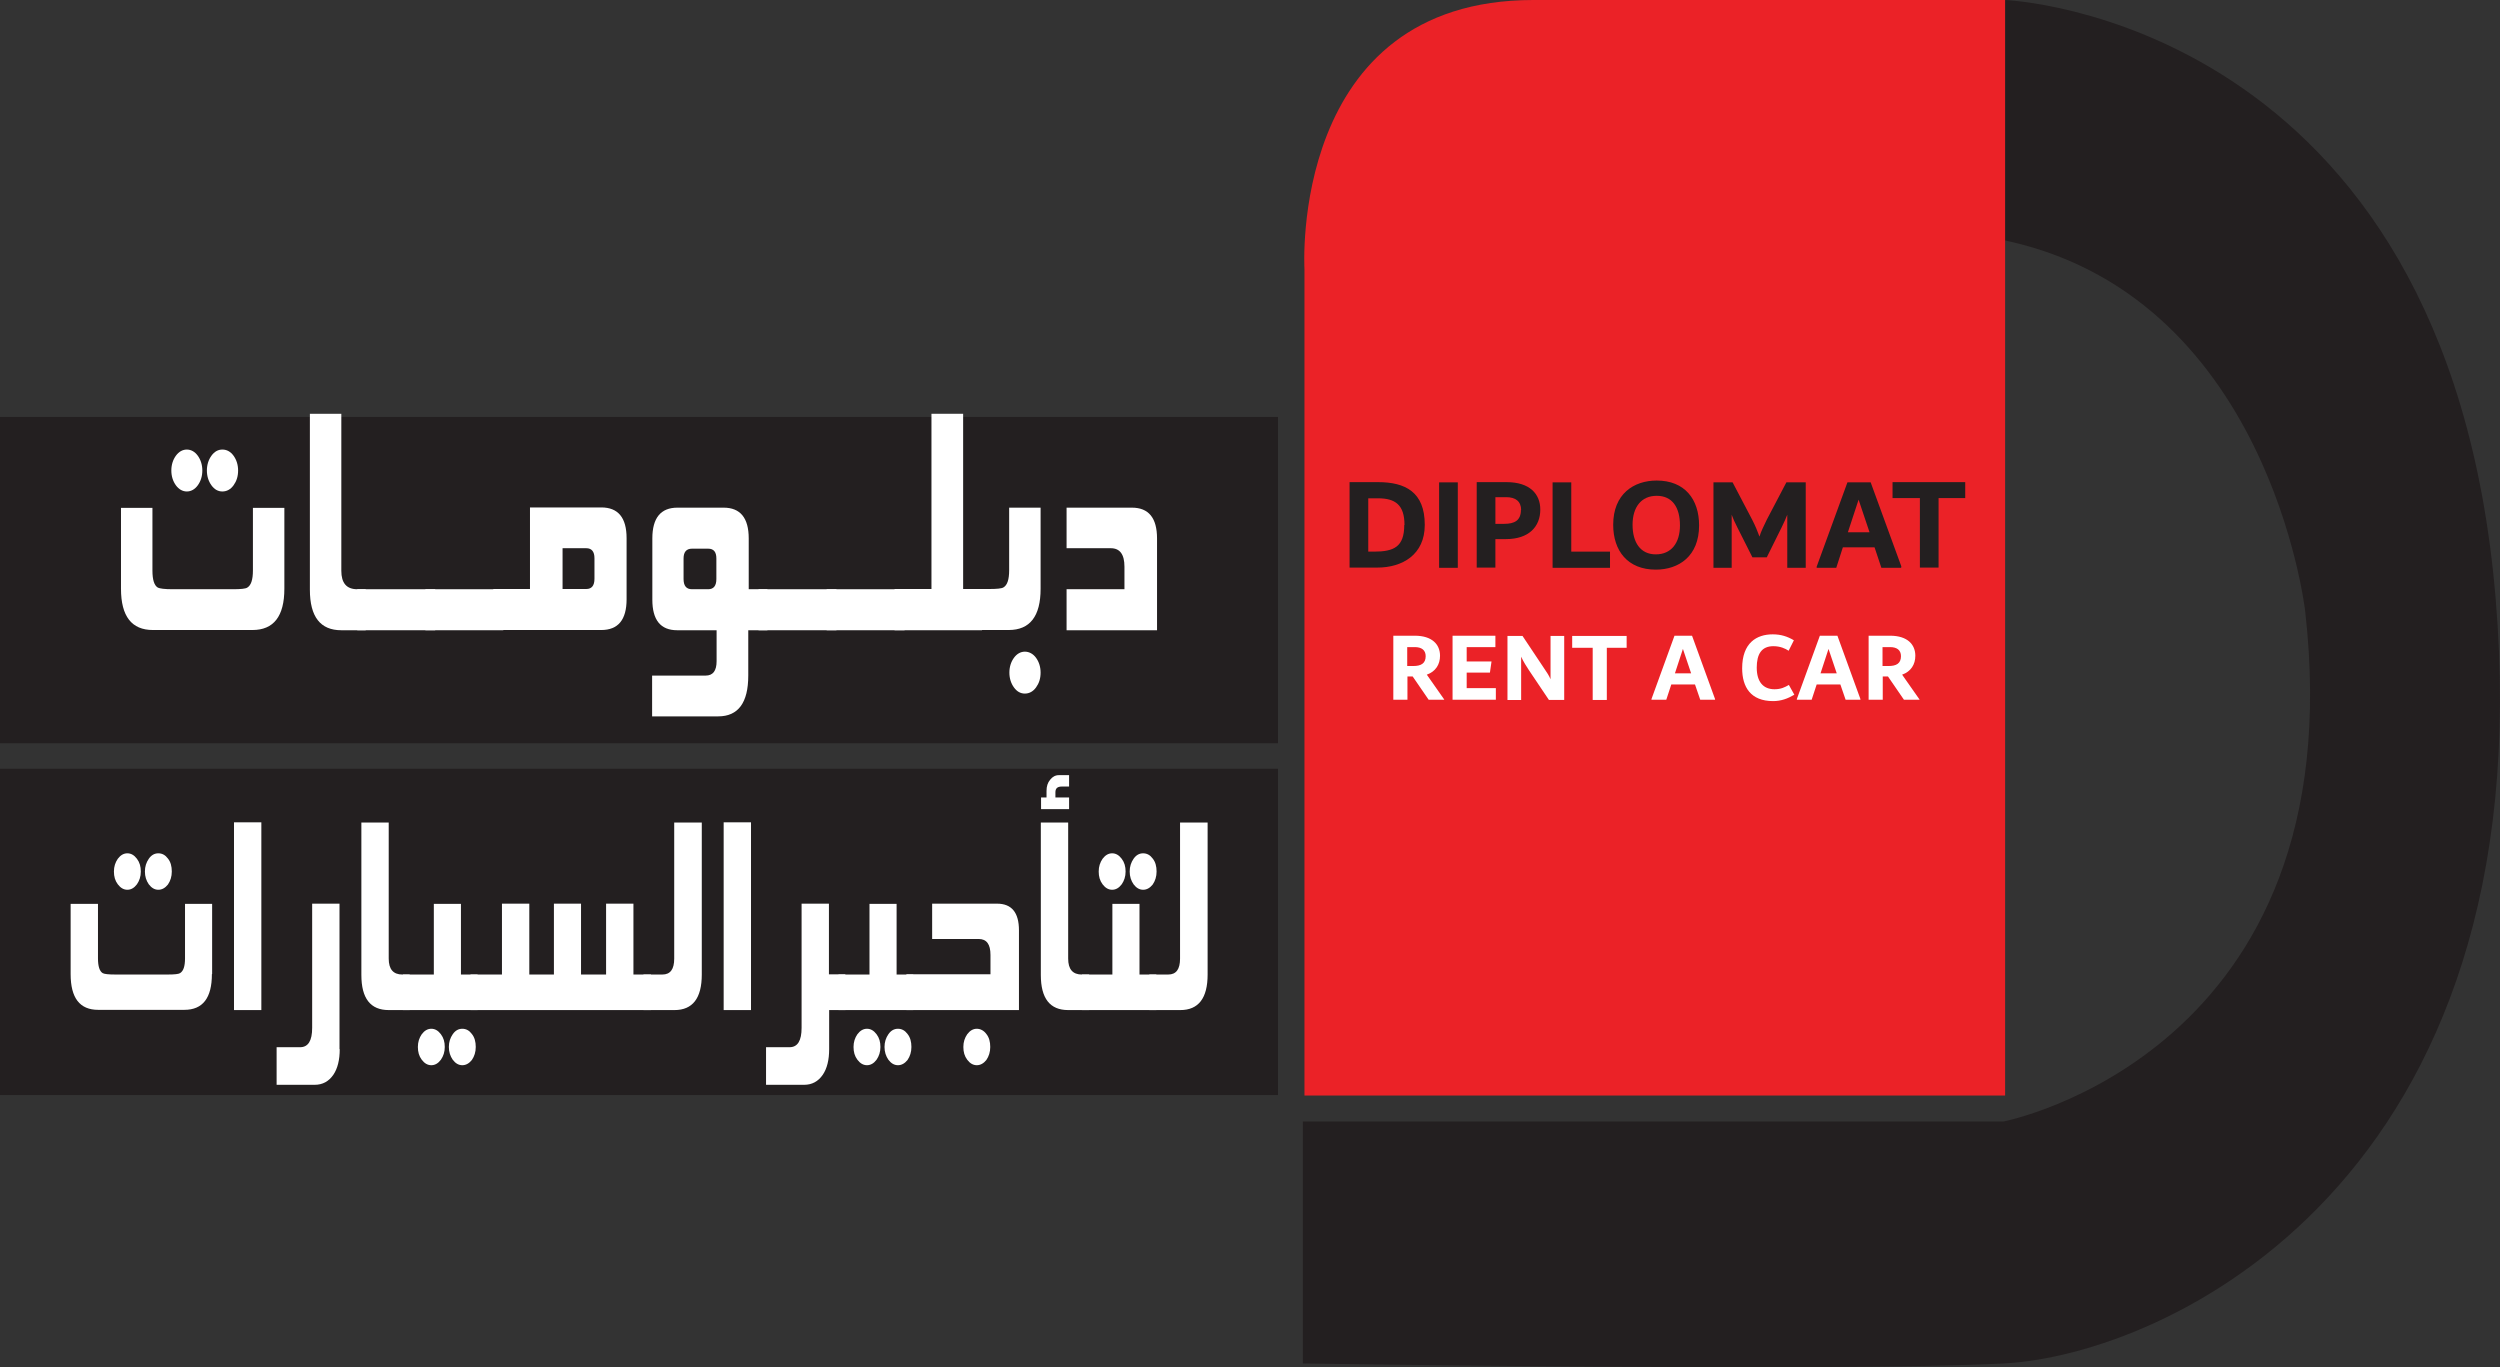 <?xml version="1.0" encoding="UTF-8"?><svg id="a" xmlns="http://www.w3.org/2000/svg" width="109.72" height="60" viewBox="0 0 109.72 60"><rect x="0" y="0" width="109.72" height="60" fill="#333333" stroke="none"/><path d="m87.98,0s19.42.72,21.55,26.28c2.14,25.56-14.46,33.19-21.6,33.56s-30.75,0-30.75,0v-10.62h30.75s15.44-2.99,13.24-22.39c0,0-1.59-14.09-13.54-16.35" fill="#231f20"/><path d="m88,0v48.08h-30.75V11.8s-.69-11.8,10.05-11.8h20.7" fill="#eb2227"/><rect y="18.3" width="56.09" height="14.32" fill="#231f20"/><rect y="33.74" width="56.09" height="14.32" fill="#231f20"/><g><g><path d="m62.53,23.04c0,1.3-.98,1.87-2.08,1.87h-1.22v-3.75h1.25c1.19,0,2.05.43,2.05,1.87Zm-.89,0c0-.88-.4-1.17-1.16-1.17h-.43v2.34h.25c.88,0,1.33-.21,1.33-1.17Z" fill="#231f20"/><path d="m63.16,21.17h.82v3.75h-.82v-3.75Z" fill="#231f20"/><path d="m67.6,22.37c0,.74-.5,1.29-1.5,1.29h-.47v1.25h-.82v-3.75h1.31c1.02,0,1.48.52,1.48,1.2Zm-.84.02c0-.39-.25-.57-.65-.57h-.48v1.17h.39c.44,0,.73-.14.73-.61Z" fill="#231f20"/><path d="m70.66,24.21v.71h-2.52v-3.75h.82v3.04h1.7Z" fill="#231f20"/><path d="m70.8,23.03c0-1.35.9-1.94,1.91-1.94,1.23,0,1.86.82,1.86,1.97,0,1.35-.89,1.94-1.9,1.94-1.23,0-1.87-.82-1.87-1.97Zm2.93.03c0-.8-.34-1.3-1.02-1.3s-1.06.5-1.06,1.27.34,1.3,1.02,1.3,1.06-.5,1.06-1.27Z" fill="#231f20"/><path d="m79.25,21.17v3.75h-.81v-2.33c-.05.14-.13.31-.25.56l-.65,1.31h-.63l-.66-1.31c-.13-.25-.2-.42-.25-.56v2.33h-.8v-3.75h.84l.86,1.64c.13.25.25.54.32.74.06-.21.2-.49.32-.74l.86-1.64h.84Z" fill="#231f20"/><path d="m83.44,24.87v.05h-.87l-.3-.9h-1.39l-.29.9h-.86v-.05l1.35-3.7h1.02l1.35,3.7Zm-1.39-1.51l-.48-1.43-.47,1.43h.95Z" fill="#231f20"/><path d="m86.25,21.86h-1.17v3.05h-.82v-3.05h-1.2v-.7h3.19v.7Z" fill="#231f20"/></g><g><path d="m63.38,30.68v.03h-.68l-.7-1.02h-.23v1.02h-.62v-2.81h.94c.77,0,1.11.39,1.11.88,0,.38-.19.69-.58.83l.75,1.07Zm-1.61-1.45h.26c.33,0,.54-.11.54-.43,0-.27-.18-.4-.48-.4h-.33v.83Z" fill="#fff"/><path d="m65.65,30.21v.5h-1.9v-2.81h1.88v.5h-1.26v.63h1.09l-.07.49h-1.02v.68h1.28Z" fill="#fff"/><path d="m68.65,27.91v2.81h-.67l-.88-1.31c-.11-.17-.23-.35-.34-.59v1.9h-.6v-2.81h.66l.96,1.44c.1.15.2.29.27.46v-1.9h.6Z" fill="#fff"/><path d="m71.4,28.43h-.88v2.29h-.62v-2.29h-.9v-.52h2.39v.52Z" fill="#fff"/><path d="m75.27,30.68v.03h-.65l-.23-.67h-1.04l-.22.67h-.65v-.03l1.01-2.78h.77l1.01,2.78Zm-1.05-1.13l-.36-1.07-.35,1.07h.71Z" fill="#fff"/><path d="m76.46,29.33c0-1.12.64-1.49,1.34-1.49.36,0,.64.09.93.26l-.23.46c-.15-.1-.37-.2-.67-.2-.52,0-.73.35-.73.94,0,.63.29.95.78.95.28,0,.46-.09.63-.19l.24.43c-.29.17-.58.28-.93.28-.99,0-1.36-.62-1.36-1.44Z" fill="#fff"/><path d="m81.65,30.68v.03h-.65l-.23-.67h-1.04l-.22.67h-.65v-.03l1.01-2.78h.77l1.01,2.78Zm-1.04-1.13l-.36-1.07-.35,1.07h.71Z" fill="#fff"/><path d="m84.24,30.68v.03h-.68l-.7-1.02h-.23v1.02h-.62v-2.81h.94c.77,0,1.11.39,1.11.88,0,.38-.19.69-.58.83l.75,1.07Zm-1.61-1.45h.26c.33,0,.54-.11.54-.43,0-.27-.18-.4-.48-.4h-.33v.83Z" fill="#fff"/></g></g><g><path d="m12.48,25.84c0,1.21-.47,1.81-1.4,1.81h-4.37c-.93,0-1.4-.6-1.4-1.81v-3.55h1.38v2.75c0,.41.08.66.24.75.08.04.29.07.64.07h2.66c.33,0,.54-.02.62-.07.17-.1.25-.35.25-.75v-2.75h1.38v3.55Zm-3.6-5.19c0,.25-.07.47-.2.65-.13.18-.3.27-.48.27s-.35-.09-.48-.27c-.13-.18-.2-.4-.2-.65s.07-.47.2-.65c.13-.18.3-.27.48-.27s.35.09.48.27c.13.18.2.4.2.65Zm1.57,0c0,.26-.07.47-.2.65-.13.18-.3.27-.49.27s-.35-.09-.48-.27c-.13-.18-.2-.4-.2-.65s.07-.47.2-.65c.13-.18.29-.27.48-.27s.36.09.49.27c.13.18.2.4.2.65Z" fill="#fff"/><path d="m16.05,27.66h-1.07c-.92,0-1.38-.59-1.38-1.78v-7.72h1.38v6.89c0,.54.23.81.7.81h.37v1.8Z" fill="#fff"/><path d="m19.1,27.66h-3.42v-1.8h3.42v1.8Z" fill="#fff"/><path d="m22.09,27.66h-3.42v-1.8h3.42v1.8Z" fill="#fff"/><path d="m27.5,26.3c0,.9-.37,1.35-1.11,1.35h-4.74v-1.8h1.61v-3.58h3.13c.74,0,1.11.45,1.11,1.35v2.68Zm-1.41-.89v-.91c0-.29-.12-.44-.36-.44h-1.04v1.79h1.04c.24,0,.36-.15.36-.45Z" fill="#fff"/><path d="m33.66,27.66h-.82v1.99c0,1.19-.44,1.79-1.32,1.79h-2.9v-1.79h2.35c.32,0,.48-.21.48-.63v-1.36h-1.73c-.73,0-1.09-.45-1.09-1.34v-2.69c0-.9.37-1.35,1.1-1.35h2.03c.73,0,1.1.45,1.1,1.35v2.23h.82v1.8Zm-2.22-2.25v-.9c0-.29-.12-.43-.36-.43h-.71c-.25,0-.37.15-.37.43v.9c0,.3.12.45.37.45h.71c.24,0,.36-.15.36-.45Z" fill="#fff"/><path d="m36.71,27.66h-3.42v-1.8h3.42v1.8Z" fill="#fff"/><path d="m39.7,27.66h-3.42v-1.8h3.42v1.8Z" fill="#fff"/><path d="m43.1,27.66h-3.84v-1.81h1.62v-7.69h1.39v7.69h.83v1.81Z" fill="#fff"/><path d="m45.67,25.84c0,1.21-.47,1.81-1.4,1.81h-1.55v-1.8h.7c.33,0,.54-.02.62-.07.17-.1.25-.35.25-.75v-2.75h1.38v3.55Zm0,3.68c0,.26-.07.47-.2.65-.13.18-.3.27-.49.27s-.35-.09-.48-.27c-.13-.18-.2-.4-.2-.65s.07-.47.2-.65c.13-.18.3-.27.48-.27s.36.09.49.27c.13.18.2.4.2.65Z" fill="#fff"/><path d="m50.78,27.66h-3.97v-1.8h2.54v-.99c0-.54-.2-.81-.6-.81h-1.94v-1.78h2.87c.73,0,1.1.45,1.1,1.35v4.03Z" fill="#fff"/></g><g><path d="m9.3,42.75c0,1.05-.4,1.57-1.21,1.57h-3.78c-.81,0-1.21-.52-1.21-1.57v-3.08h1.2v2.39c0,.35.07.57.21.65.07.04.25.06.56.06h2.3c.29,0,.47-.02.53-.06.15-.09.22-.3.22-.65v-2.39h1.19v3.08Zm-3.12-4.5c0,.22-.06.4-.17.56-.12.16-.26.24-.42.24s-.3-.08-.42-.24c-.12-.16-.17-.34-.17-.56s.06-.4.17-.56c.12-.16.26-.24.42-.24s.3.08.42.24c.12.16.17.34.17.56Zm1.36,0c0,.22-.06.41-.17.57-.12.15-.26.23-.42.23s-.3-.08-.42-.24c-.11-.16-.17-.34-.17-.56s.06-.4.17-.56c.11-.16.25-.24.42-.24s.31.08.42.23c.12.15.17.34.17.57Z" fill="#fff"/><path d="m11.47,44.33h-1.2v-8.24h1.2v8.24Z" fill="#fff"/><path d="m14.91,46.05c0,.46-.09.84-.28,1.12-.2.29-.47.44-.82.44h-1.67v-1.65h1.03c.36,0,.53-.29.53-.85v-5.45h1.2v6.38Z" fill="#fff"/><path d="m17.99,44.33h-.93c-.8,0-1.2-.51-1.2-1.54v-6.69h1.2v5.97c0,.47.2.7.6.7h.32v1.56Z" fill="#fff"/><path d="m20.96,44.33h-3.28v-1.56h1.36v-3.1h1.19v3.1h.73v1.56Zm-1.44,1.62c0,.22-.06.4-.17.56-.12.16-.26.24-.42.24s-.3-.08-.42-.24c-.12-.16-.17-.34-.17-.56s.06-.4.17-.56c.12-.16.26-.24.42-.24s.3.08.42.24c.12.16.17.34.17.56Zm1.36,0c0,.22-.06.41-.17.57-.12.15-.26.23-.42.23s-.3-.08-.42-.24c-.11-.16-.17-.34-.17-.56s.06-.4.17-.56c.11-.16.25-.24.42-.24s.31.08.42.23c.12.15.17.34.17.57Z" fill="#fff"/><path d="m28.57,44.33h-7.92v-1.56h1.38v-3.11h1.2v3.11h1.08v-3.11h1.19v3.11h1.1v-3.11h1.2v3.11h.77v1.56Z" fill="#fff"/><path d="m30.8,42.77c0,1.04-.4,1.56-1.2,1.56h-1.36v-1.56h.83c.35,0,.52-.23.52-.7v-5.97h1.21v6.68Z" fill="#fff"/><path d="m32.96,44.33h-1.2v-8.24h1.2v8.24Z" fill="#fff"/><path d="m37.11,44.33h-.72v1.72c0,.46-.09.84-.28,1.12-.2.29-.47.44-.82.44h-1.67v-1.65h1.03c.36,0,.53-.29.53-.85v-5.45h1.2v3.1h.72v1.56Z" fill="#fff"/><path d="m40.08,44.33h-3.28v-1.56h1.36v-3.1h1.19v3.1h.73v1.56Zm-1.44,1.62c0,.22-.06.4-.17.56-.12.16-.26.24-.42.24s-.3-.08-.42-.24c-.12-.16-.17-.34-.17-.56s.06-.4.17-.56c.12-.16.26-.24.42-.24s.3.08.42.24c.12.16.17.34.17.56Zm1.36,0c0,.22-.06.41-.17.57-.12.15-.26.23-.42.23s-.3-.08-.42-.24c-.11-.16-.17-.34-.17-.56s.06-.4.17-.56c.11-.16.25-.24.42-.24s.31.08.42.23c.12.15.17.34.17.57Z" fill="#fff"/><path d="m44.72,44.33h-4.94v-1.57h3.69v-.85c0-.47-.17-.7-.52-.7h-2.04v-1.55h2.85c.64,0,.96.39.96,1.17v3.49Zm-1.26,1.62c0,.22-.06.41-.17.57-.12.15-.26.23-.42.23s-.3-.08-.42-.24c-.12-.16-.17-.34-.17-.56s.06-.4.17-.56c.12-.16.26-.24.42-.24s.31.08.42.23c.12.15.17.34.17.57Z" fill="#fff"/><path d="m46.91,35.51h-1.22v-.51h.24v-.29c0-.2.05-.36.16-.49.1-.13.23-.2.38-.2h.45v.5h-.32c-.19,0-.28.08-.28.25v.23h.6v.51Zm.9,8.82h-.93c-.8,0-1.2-.51-1.2-1.54v-6.69h1.2v5.97c0,.47.2.7.6.7h.32v1.56Z" fill="#fff"/><path d="m50.76,44.33h-3.28v-1.56h1.34v-3.1h1.19v3.1h.74v1.56Zm-1.36-6.08c0,.22-.06.4-.17.56-.12.16-.26.24-.42.24s-.3-.08-.42-.24c-.12-.16-.17-.34-.17-.56s.06-.4.17-.56c.12-.16.26-.24.42-.24s.3.08.42.24c.12.16.17.34.17.56Zm1.36,0c0,.22-.06.41-.17.57-.12.15-.26.23-.42.23s-.3-.08-.42-.24c-.11-.16-.17-.34-.17-.56s.06-.4.17-.56c.11-.16.25-.24.42-.24s.31.08.42.23c.12.15.17.34.17.57Z" fill="#fff"/><path d="m53,42.77c0,1.04-.4,1.56-1.2,1.56h-1.36v-1.56h.83c.35,0,.52-.23.52-.7v-5.97h1.21v6.68Z" fill="#fff"/></g></svg>